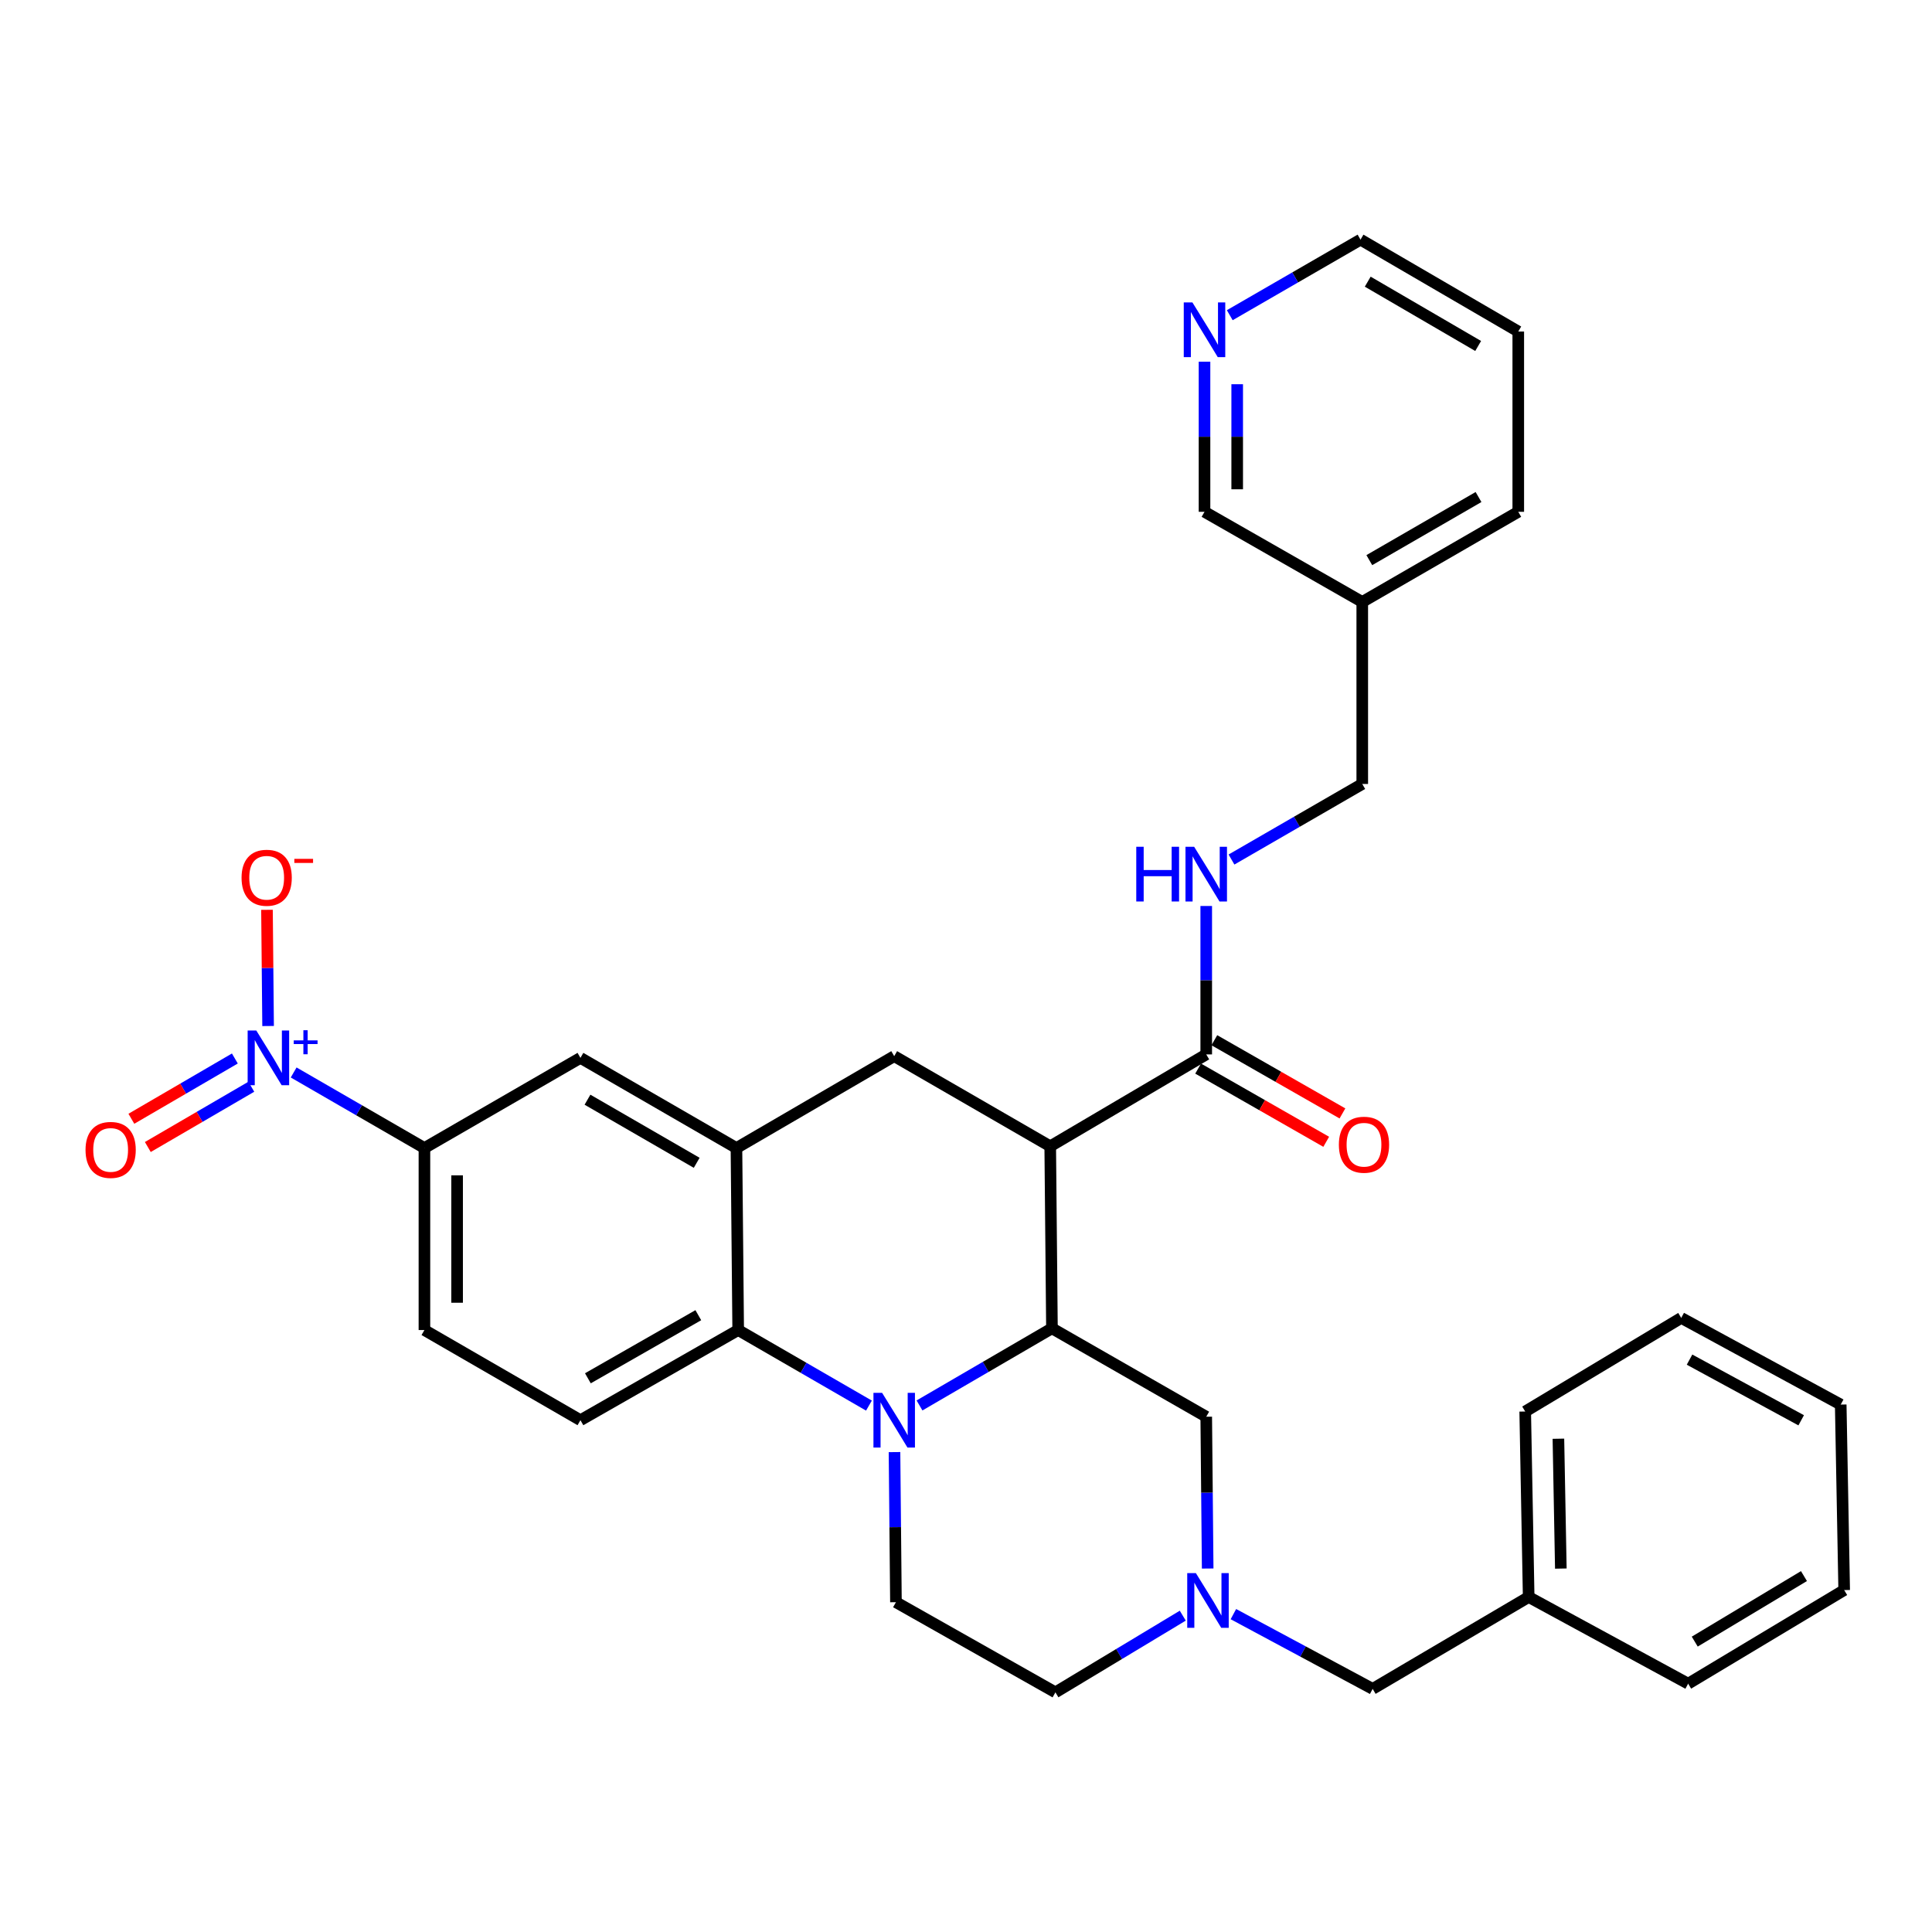 <?xml version='1.0' encoding='iso-8859-1'?>
<svg version='1.1' baseProfile='full'
              xmlns='http://www.w3.org/2000/svg'
                      xmlns:rdkit='http://www.rdkit.org/xml'
                      xmlns:xlink='http://www.w3.org/1999/xlink'
                  xml:space='preserve'
width='1000px' height='1000px' viewBox='0 0 1000 1000'>
<!-- END OF HEADER -->
<rect style='opacity:1.0;fill:#FFFFFF;stroke:none' width='1000' height='1000' x='0' y='0'> </rect>
<path class='bond-0' d='M 219.683,594.218 L 185.839,574.663' style='fill:none;fill-rule:evenodd;stroke:#000000;stroke-width:6px;stroke-linecap:butt;stroke-linejoin:miter;stroke-opacity:1' />
<path class='bond-0' d='M 185.839,574.663 L 151.995,555.108' style='fill:none;fill-rule:evenodd;stroke:#0000FF;stroke-width:6px;stroke-linecap:butt;stroke-linejoin:miter;stroke-opacity:1' />
<path class='bond-1' d='M 219.683,594.218 L 219.683,688.427' style='fill:none;fill-rule:evenodd;stroke:#000000;stroke-width:6px;stroke-linecap:butt;stroke-linejoin:miter;stroke-opacity:1' />
<path class='bond-1' d='M 236.6,608.349 L 236.6,674.295' style='fill:none;fill-rule:evenodd;stroke:#000000;stroke-width:6px;stroke-linecap:butt;stroke-linejoin:miter;stroke-opacity:1' />
<path class='bond-2' d='M 219.683,594.218 L 300.433,547.555' style='fill:none;fill-rule:evenodd;stroke:#000000;stroke-width:6px;stroke-linecap:butt;stroke-linejoin:miter;stroke-opacity:1' />
<path class='bond-3' d='M 219.683,688.427 L 300.433,735.089' style='fill:none;fill-rule:evenodd;stroke:#000000;stroke-width:6px;stroke-linecap:butt;stroke-linejoin:miter;stroke-opacity:1' />
<path class='bond-4' d='M 300.433,735.089 L 382.085,688.427' style='fill:none;fill-rule:evenodd;stroke:#000000;stroke-width:6px;stroke-linecap:butt;stroke-linejoin:miter;stroke-opacity:1' />
<path class='bond-4' d='M 304.287,713.402 L 361.444,680.738' style='fill:none;fill-rule:evenodd;stroke:#000000;stroke-width:6px;stroke-linecap:butt;stroke-linejoin:miter;stroke-opacity:1' />
<path class='bond-5' d='M 382.085,688.427 L 381.183,594.218' style='fill:none;fill-rule:evenodd;stroke:#000000;stroke-width:6px;stroke-linecap:butt;stroke-linejoin:miter;stroke-opacity:1' />
<path class='bond-6' d='M 382.085,688.427 L 415.925,707.981' style='fill:none;fill-rule:evenodd;stroke:#000000;stroke-width:6px;stroke-linecap:butt;stroke-linejoin:miter;stroke-opacity:1' />
<path class='bond-6' d='M 415.925,707.981 L 449.764,727.536' style='fill:none;fill-rule:evenodd;stroke:#0000FF;stroke-width:6px;stroke-linecap:butt;stroke-linejoin:miter;stroke-opacity:1' />
<path class='bond-7' d='M 381.183,594.218 L 300.433,547.555' style='fill:none;fill-rule:evenodd;stroke:#000000;stroke-width:6px;stroke-linecap:butt;stroke-linejoin:miter;stroke-opacity:1' />
<path class='bond-7' d='M 360.607,601.866 L 304.081,569.202' style='fill:none;fill-rule:evenodd;stroke:#000000;stroke-width:6px;stroke-linecap:butt;stroke-linejoin:miter;stroke-opacity:1' />
<path class='bond-8' d='M 381.183,594.218 L 462.836,546.663' style='fill:none;fill-rule:evenodd;stroke:#000000;stroke-width:6px;stroke-linecap:butt;stroke-linejoin:miter;stroke-opacity:1' />
<path class='bond-9' d='M 462.836,546.663 L 543.595,593.316' style='fill:none;fill-rule:evenodd;stroke:#000000;stroke-width:6px;stroke-linecap:butt;stroke-linejoin:miter;stroke-opacity:1' />
<path class='bond-10' d='M 462.994,751.604 L 463.366,790.451' style='fill:none;fill-rule:evenodd;stroke:#0000FF;stroke-width:6px;stroke-linecap:butt;stroke-linejoin:miter;stroke-opacity:1' />
<path class='bond-10' d='M 463.366,790.451 L 463.738,829.298' style='fill:none;fill-rule:evenodd;stroke:#000000;stroke-width:6px;stroke-linecap:butt;stroke-linejoin:miter;stroke-opacity:1' />
<path class='bond-11' d='M 475.938,727.458 L 510.213,707.496' style='fill:none;fill-rule:evenodd;stroke:#0000FF;stroke-width:6px;stroke-linecap:butt;stroke-linejoin:miter;stroke-opacity:1' />
<path class='bond-11' d='M 510.213,707.496 L 544.488,687.534' style='fill:none;fill-rule:evenodd;stroke:#000000;stroke-width:6px;stroke-linecap:butt;stroke-linejoin:miter;stroke-opacity:1' />
<path class='bond-12' d='M 785.855,171.595 L 704.203,124.04' style='fill:none;fill-rule:evenodd;stroke:#000000;stroke-width:6px;stroke-linecap:butt;stroke-linejoin:miter;stroke-opacity:1' />
<path class='bond-12' d='M 765.094,179.08 L 707.937,145.791' style='fill:none;fill-rule:evenodd;stroke:#000000;stroke-width:6px;stroke-linecap:butt;stroke-linejoin:miter;stroke-opacity:1' />
<path class='bond-13' d='M 785.855,171.595 L 785.855,264.911' style='fill:none;fill-rule:evenodd;stroke:#000000;stroke-width:6px;stroke-linecap:butt;stroke-linejoin:miter;stroke-opacity:1' />
<path class='bond-14' d='M 704.203,124.04 L 670.364,143.594' style='fill:none;fill-rule:evenodd;stroke:#000000;stroke-width:6px;stroke-linecap:butt;stroke-linejoin:miter;stroke-opacity:1' />
<path class='bond-14' d='M 670.364,143.594 L 636.524,163.149' style='fill:none;fill-rule:evenodd;stroke:#0000FF;stroke-width:6px;stroke-linecap:butt;stroke-linejoin:miter;stroke-opacity:1' />
<path class='bond-15' d='M 623.453,187.218 L 623.453,226.064' style='fill:none;fill-rule:evenodd;stroke:#0000FF;stroke-width:6px;stroke-linecap:butt;stroke-linejoin:miter;stroke-opacity:1' />
<path class='bond-15' d='M 623.453,226.064 L 623.453,264.911' style='fill:none;fill-rule:evenodd;stroke:#000000;stroke-width:6px;stroke-linecap:butt;stroke-linejoin:miter;stroke-opacity:1' />
<path class='bond-15' d='M 640.37,198.872 L 640.37,226.064' style='fill:none;fill-rule:evenodd;stroke:#0000FF;stroke-width:6px;stroke-linecap:butt;stroke-linejoin:miter;stroke-opacity:1' />
<path class='bond-15' d='M 640.37,226.064 L 640.37,253.257' style='fill:none;fill-rule:evenodd;stroke:#000000;stroke-width:6px;stroke-linecap:butt;stroke-linejoin:miter;stroke-opacity:1' />
<path class='bond-16' d='M 544.488,687.534 L 543.595,593.316' style='fill:none;fill-rule:evenodd;stroke:#000000;stroke-width:6px;stroke-linecap:butt;stroke-linejoin:miter;stroke-opacity:1' />
<path class='bond-17' d='M 544.488,687.534 L 624.346,733.294' style='fill:none;fill-rule:evenodd;stroke:#000000;stroke-width:6px;stroke-linecap:butt;stroke-linejoin:miter;stroke-opacity:1' />
<path class='bond-18' d='M 543.595,593.316 L 624.346,545.76' style='fill:none;fill-rule:evenodd;stroke:#000000;stroke-width:6px;stroke-linecap:butt;stroke-linejoin:miter;stroke-opacity:1' />
<path class='bond-19' d='M 620.149,553.104 L 653.299,572.049' style='fill:none;fill-rule:evenodd;stroke:#000000;stroke-width:6px;stroke-linecap:butt;stroke-linejoin:miter;stroke-opacity:1' />
<path class='bond-19' d='M 653.299,572.049 L 686.45,590.994' style='fill:none;fill-rule:evenodd;stroke:#FF0000;stroke-width:6px;stroke-linecap:butt;stroke-linejoin:miter;stroke-opacity:1' />
<path class='bond-19' d='M 628.542,538.416 L 661.693,557.361' style='fill:none;fill-rule:evenodd;stroke:#000000;stroke-width:6px;stroke-linecap:butt;stroke-linejoin:miter;stroke-opacity:1' />
<path class='bond-19' d='M 661.693,557.361 L 694.844,576.306' style='fill:none;fill-rule:evenodd;stroke:#FF0000;stroke-width:6px;stroke-linecap:butt;stroke-linejoin:miter;stroke-opacity:1' />
<path class='bond-20' d='M 624.346,545.76 L 624.346,507.349' style='fill:none;fill-rule:evenodd;stroke:#000000;stroke-width:6px;stroke-linecap:butt;stroke-linejoin:miter;stroke-opacity:1' />
<path class='bond-20' d='M 624.346,507.349 L 624.346,468.937' style='fill:none;fill-rule:evenodd;stroke:#0000FF;stroke-width:6px;stroke-linecap:butt;stroke-linejoin:miter;stroke-opacity:1' />
<path class='bond-21' d='M 637.417,444.892 L 671.261,425.337' style='fill:none;fill-rule:evenodd;stroke:#0000FF;stroke-width:6px;stroke-linecap:butt;stroke-linejoin:miter;stroke-opacity:1' />
<path class='bond-21' d='M 671.261,425.337 L 705.105,405.782' style='fill:none;fill-rule:evenodd;stroke:#000000;stroke-width:6px;stroke-linecap:butt;stroke-linejoin:miter;stroke-opacity:1' />
<path class='bond-22' d='M 623.453,264.911 L 705.105,311.573' style='fill:none;fill-rule:evenodd;stroke:#000000;stroke-width:6px;stroke-linecap:butt;stroke-linejoin:miter;stroke-opacity:1' />
<path class='bond-23' d='M 705.105,311.573 L 785.855,264.911' style='fill:none;fill-rule:evenodd;stroke:#000000;stroke-width:6px;stroke-linecap:butt;stroke-linejoin:miter;stroke-opacity:1' />
<path class='bond-23' d='M 708.754,289.927 L 765.279,257.263' style='fill:none;fill-rule:evenodd;stroke:#000000;stroke-width:6px;stroke-linecap:butt;stroke-linejoin:miter;stroke-opacity:1' />
<path class='bond-24' d='M 705.105,311.573 L 705.105,405.782' style='fill:none;fill-rule:evenodd;stroke:#000000;stroke-width:6px;stroke-linecap:butt;stroke-linejoin:miter;stroke-opacity:1' />
<path class='bond-25' d='M 638.406,835.469 L 674.448,854.817' style='fill:none;fill-rule:evenodd;stroke:#0000FF;stroke-width:6px;stroke-linecap:butt;stroke-linejoin:miter;stroke-opacity:1' />
<path class='bond-25' d='M 674.448,854.817 L 710.49,874.165' style='fill:none;fill-rule:evenodd;stroke:#000000;stroke-width:6px;stroke-linecap:butt;stroke-linejoin:miter;stroke-opacity:1' />
<path class='bond-26' d='M 625.091,811.867 L 624.718,772.581' style='fill:none;fill-rule:evenodd;stroke:#0000FF;stroke-width:6px;stroke-linecap:butt;stroke-linejoin:miter;stroke-opacity:1' />
<path class='bond-26' d='M 624.718,772.581 L 624.346,733.294' style='fill:none;fill-rule:evenodd;stroke:#000000;stroke-width:6px;stroke-linecap:butt;stroke-linejoin:miter;stroke-opacity:1' />
<path class='bond-27' d='M 612.203,836.261 L 579.243,856.111' style='fill:none;fill-rule:evenodd;stroke:#0000FF;stroke-width:6px;stroke-linecap:butt;stroke-linejoin:miter;stroke-opacity:1' />
<path class='bond-27' d='M 579.243,856.111 L 546.283,875.96' style='fill:none;fill-rule:evenodd;stroke:#000000;stroke-width:6px;stroke-linecap:butt;stroke-linejoin:miter;stroke-opacity:1' />
<path class='bond-28' d='M 710.49,874.165 L 791.241,826.61' style='fill:none;fill-rule:evenodd;stroke:#000000;stroke-width:6px;stroke-linecap:butt;stroke-linejoin:miter;stroke-opacity:1' />
<path class='bond-29' d='M 791.241,826.61 L 789.445,730.597' style='fill:none;fill-rule:evenodd;stroke:#000000;stroke-width:6px;stroke-linecap:butt;stroke-linejoin:miter;stroke-opacity:1' />
<path class='bond-29' d='M 807.885,811.892 L 806.629,744.682' style='fill:none;fill-rule:evenodd;stroke:#000000;stroke-width:6px;stroke-linecap:butt;stroke-linejoin:miter;stroke-opacity:1' />
<path class='bond-30' d='M 791.241,826.61 L 873.786,871.468' style='fill:none;fill-rule:evenodd;stroke:#000000;stroke-width:6px;stroke-linecap:butt;stroke-linejoin:miter;stroke-opacity:1' />
<path class='bond-31' d='M 546.283,875.96 L 463.738,829.298' style='fill:none;fill-rule:evenodd;stroke:#000000;stroke-width:6px;stroke-linecap:butt;stroke-linejoin:miter;stroke-opacity:1' />
<path class='bond-32' d='M 138.765,531.062 L 138.478,500.991' style='fill:none;fill-rule:evenodd;stroke:#0000FF;stroke-width:6px;stroke-linecap:butt;stroke-linejoin:miter;stroke-opacity:1' />
<path class='bond-32' d='M 138.478,500.991 L 138.19,470.92' style='fill:none;fill-rule:evenodd;stroke:#FF0000;stroke-width:6px;stroke-linecap:butt;stroke-linejoin:miter;stroke-opacity:1' />
<path class='bond-33' d='M 121.564,547.877 L 94.781,563.476' style='fill:none;fill-rule:evenodd;stroke:#0000FF;stroke-width:6px;stroke-linecap:butt;stroke-linejoin:miter;stroke-opacity:1' />
<path class='bond-33' d='M 94.781,563.476 L 67.997,579.075' style='fill:none;fill-rule:evenodd;stroke:#FF0000;stroke-width:6px;stroke-linecap:butt;stroke-linejoin:miter;stroke-opacity:1' />
<path class='bond-33' d='M 130.078,562.496 L 103.294,578.095' style='fill:none;fill-rule:evenodd;stroke:#0000FF;stroke-width:6px;stroke-linecap:butt;stroke-linejoin:miter;stroke-opacity:1' />
<path class='bond-33' d='M 103.294,578.095 L 76.511,593.694' style='fill:none;fill-rule:evenodd;stroke:#FF0000;stroke-width:6px;stroke-linecap:butt;stroke-linejoin:miter;stroke-opacity:1' />
<path class='bond-34' d='M 789.445,730.597 L 870.196,682.148' style='fill:none;fill-rule:evenodd;stroke:#000000;stroke-width:6px;stroke-linecap:butt;stroke-linejoin:miter;stroke-opacity:1' />
<path class='bond-35' d='M 873.786,871.468 L 954.545,823.02' style='fill:none;fill-rule:evenodd;stroke:#000000;stroke-width:6px;stroke-linecap:butt;stroke-linejoin:miter;stroke-opacity:1' />
<path class='bond-35' d='M 877.197,849.694 L 933.729,815.78' style='fill:none;fill-rule:evenodd;stroke:#000000;stroke-width:6px;stroke-linecap:butt;stroke-linejoin:miter;stroke-opacity:1' />
<path class='bond-36' d='M 870.196,682.148 L 952.75,727.007' style='fill:none;fill-rule:evenodd;stroke:#000000;stroke-width:6px;stroke-linecap:butt;stroke-linejoin:miter;stroke-opacity:1' />
<path class='bond-36' d='M 874.502,703.741 L 932.29,735.142' style='fill:none;fill-rule:evenodd;stroke:#000000;stroke-width:6px;stroke-linecap:butt;stroke-linejoin:miter;stroke-opacity:1' />
<path class='bond-37' d='M 954.545,823.02 L 952.75,727.007' style='fill:none;fill-rule:evenodd;stroke:#000000;stroke-width:6px;stroke-linecap:butt;stroke-linejoin:miter;stroke-opacity:1' />
<path  class='atom-7' d='M 456.576 720.929
L 465.856 735.929
Q 466.776 737.409, 468.256 740.089
Q 469.736 742.769, 469.816 742.929
L 469.816 720.929
L 473.576 720.929
L 473.576 749.249
L 469.696 749.249
L 459.736 732.849
Q 458.576 730.929, 457.336 728.729
Q 456.136 726.529, 455.776 725.849
L 455.776 749.249
L 452.096 749.249
L 452.096 720.929
L 456.576 720.929
' fill='#0000FF'/>
<path  class='atom-10' d='M 617.193 156.542
L 626.473 171.542
Q 627.393 173.022, 628.873 175.702
Q 630.353 178.382, 630.433 178.542
L 630.433 156.542
L 634.193 156.542
L 634.193 184.862
L 630.313 184.862
L 620.353 168.462
Q 619.193 166.542, 617.953 164.342
Q 616.753 162.142, 616.393 161.462
L 616.393 184.862
L 612.713 184.862
L 612.713 156.542
L 617.193 156.542
' fill='#0000FF'/>
<path  class='atom-14' d='M 692.998 592.503
Q 692.998 585.703, 696.358 581.903
Q 699.718 578.103, 705.998 578.103
Q 712.278 578.103, 715.638 581.903
Q 718.998 585.703, 718.998 592.503
Q 718.998 599.383, 715.598 603.303
Q 712.198 607.183, 705.998 607.183
Q 699.758 607.183, 696.358 603.303
Q 692.998 599.423, 692.998 592.503
M 705.998 603.983
Q 710.318 603.983, 712.638 601.103
Q 714.998 598.183, 714.998 592.503
Q 714.998 586.943, 712.638 584.143
Q 710.318 581.303, 705.998 581.303
Q 701.678 581.303, 699.318 584.103
Q 696.998 586.903, 696.998 592.503
Q 696.998 598.223, 699.318 601.103
Q 701.678 603.983, 705.998 603.983
' fill='#FF0000'/>
<path  class='atom-15' d='M 588.126 438.285
L 591.966 438.285
L 591.966 450.325
L 606.446 450.325
L 606.446 438.285
L 610.286 438.285
L 610.286 466.605
L 606.446 466.605
L 606.446 453.525
L 591.966 453.525
L 591.966 466.605
L 588.126 466.605
L 588.126 438.285
' fill='#0000FF'/>
<path  class='atom-15' d='M 618.086 438.285
L 627.366 453.285
Q 628.286 454.765, 629.766 457.445
Q 631.246 460.125, 631.326 460.285
L 631.326 438.285
L 635.086 438.285
L 635.086 466.605
L 631.206 466.605
L 621.246 450.205
Q 620.086 448.285, 618.846 446.085
Q 617.646 443.885, 617.286 443.205
L 617.286 466.605
L 613.606 466.605
L 613.606 438.285
L 618.086 438.285
' fill='#0000FF'/>
<path  class='atom-20' d='M 618.988 814.245
L 628.268 829.245
Q 629.188 830.725, 630.668 833.405
Q 632.148 836.085, 632.228 836.245
L 632.228 814.245
L 635.988 814.245
L 635.988 842.565
L 632.108 842.565
L 622.148 826.165
Q 620.988 824.245, 619.748 822.045
Q 618.548 819.845, 618.188 819.165
L 618.188 842.565
L 614.508 842.565
L 614.508 814.245
L 618.988 814.245
' fill='#0000FF'/>
<path  class='atom-25' d='M 132.663 533.395
L 141.943 548.395
Q 142.863 549.875, 144.343 552.555
Q 145.823 555.235, 145.903 555.395
L 145.903 533.395
L 149.663 533.395
L 149.663 561.715
L 145.783 561.715
L 135.823 545.315
Q 134.663 543.395, 133.423 541.195
Q 132.223 538.995, 131.863 538.315
L 131.863 561.715
L 128.183 561.715
L 128.183 533.395
L 132.663 533.395
' fill='#0000FF'/>
<path  class='atom-25' d='M 152.039 538.5
L 157.029 538.5
L 157.029 533.247
L 159.246 533.247
L 159.246 538.5
L 164.368 538.5
L 164.368 540.401
L 159.246 540.401
L 159.246 545.681
L 157.029 545.681
L 157.029 540.401
L 152.039 540.401
L 152.039 538.5
' fill='#0000FF'/>
<path  class='atom-26' d='M 125.03 454.32
Q 125.03 447.52, 128.39 443.72
Q 131.75 439.92, 138.03 439.92
Q 144.31 439.92, 147.67 443.72
Q 151.03 447.52, 151.03 454.32
Q 151.03 461.2, 147.63 465.12
Q 144.23 469, 138.03 469
Q 131.79 469, 128.39 465.12
Q 125.03 461.24, 125.03 454.32
M 138.03 465.8
Q 142.35 465.8, 144.67 462.92
Q 147.03 460, 147.03 454.32
Q 147.03 448.76, 144.67 445.96
Q 142.35 443.12, 138.03 443.12
Q 133.71 443.12, 131.35 445.92
Q 129.03 448.72, 129.03 454.32
Q 129.03 460.04, 131.35 462.92
Q 133.71 465.8, 138.03 465.8
' fill='#FF0000'/>
<path  class='atom-26' d='M 152.35 444.542
L 162.039 444.542
L 162.039 446.654
L 152.35 446.654
L 152.35 444.542
' fill='#FF0000'/>
<path  class='atom-27' d='M 44.271 595.191
Q 44.271 588.391, 47.631 584.591
Q 50.991 580.791, 57.271 580.791
Q 63.551 580.791, 66.911 584.591
Q 70.271 588.391, 70.271 595.191
Q 70.271 602.071, 66.871 605.991
Q 63.471 609.871, 57.271 609.871
Q 51.031 609.871, 47.631 605.991
Q 44.271 602.111, 44.271 595.191
M 57.271 606.671
Q 61.591 606.671, 63.911 603.791
Q 66.271 600.871, 66.271 595.191
Q 66.271 589.631, 63.911 586.831
Q 61.591 583.991, 57.271 583.991
Q 52.951 583.991, 50.591 586.791
Q 48.271 589.591, 48.271 595.191
Q 48.271 600.911, 50.591 603.791
Q 52.951 606.671, 57.271 606.671
' fill='#FF0000'/>
</svg>
